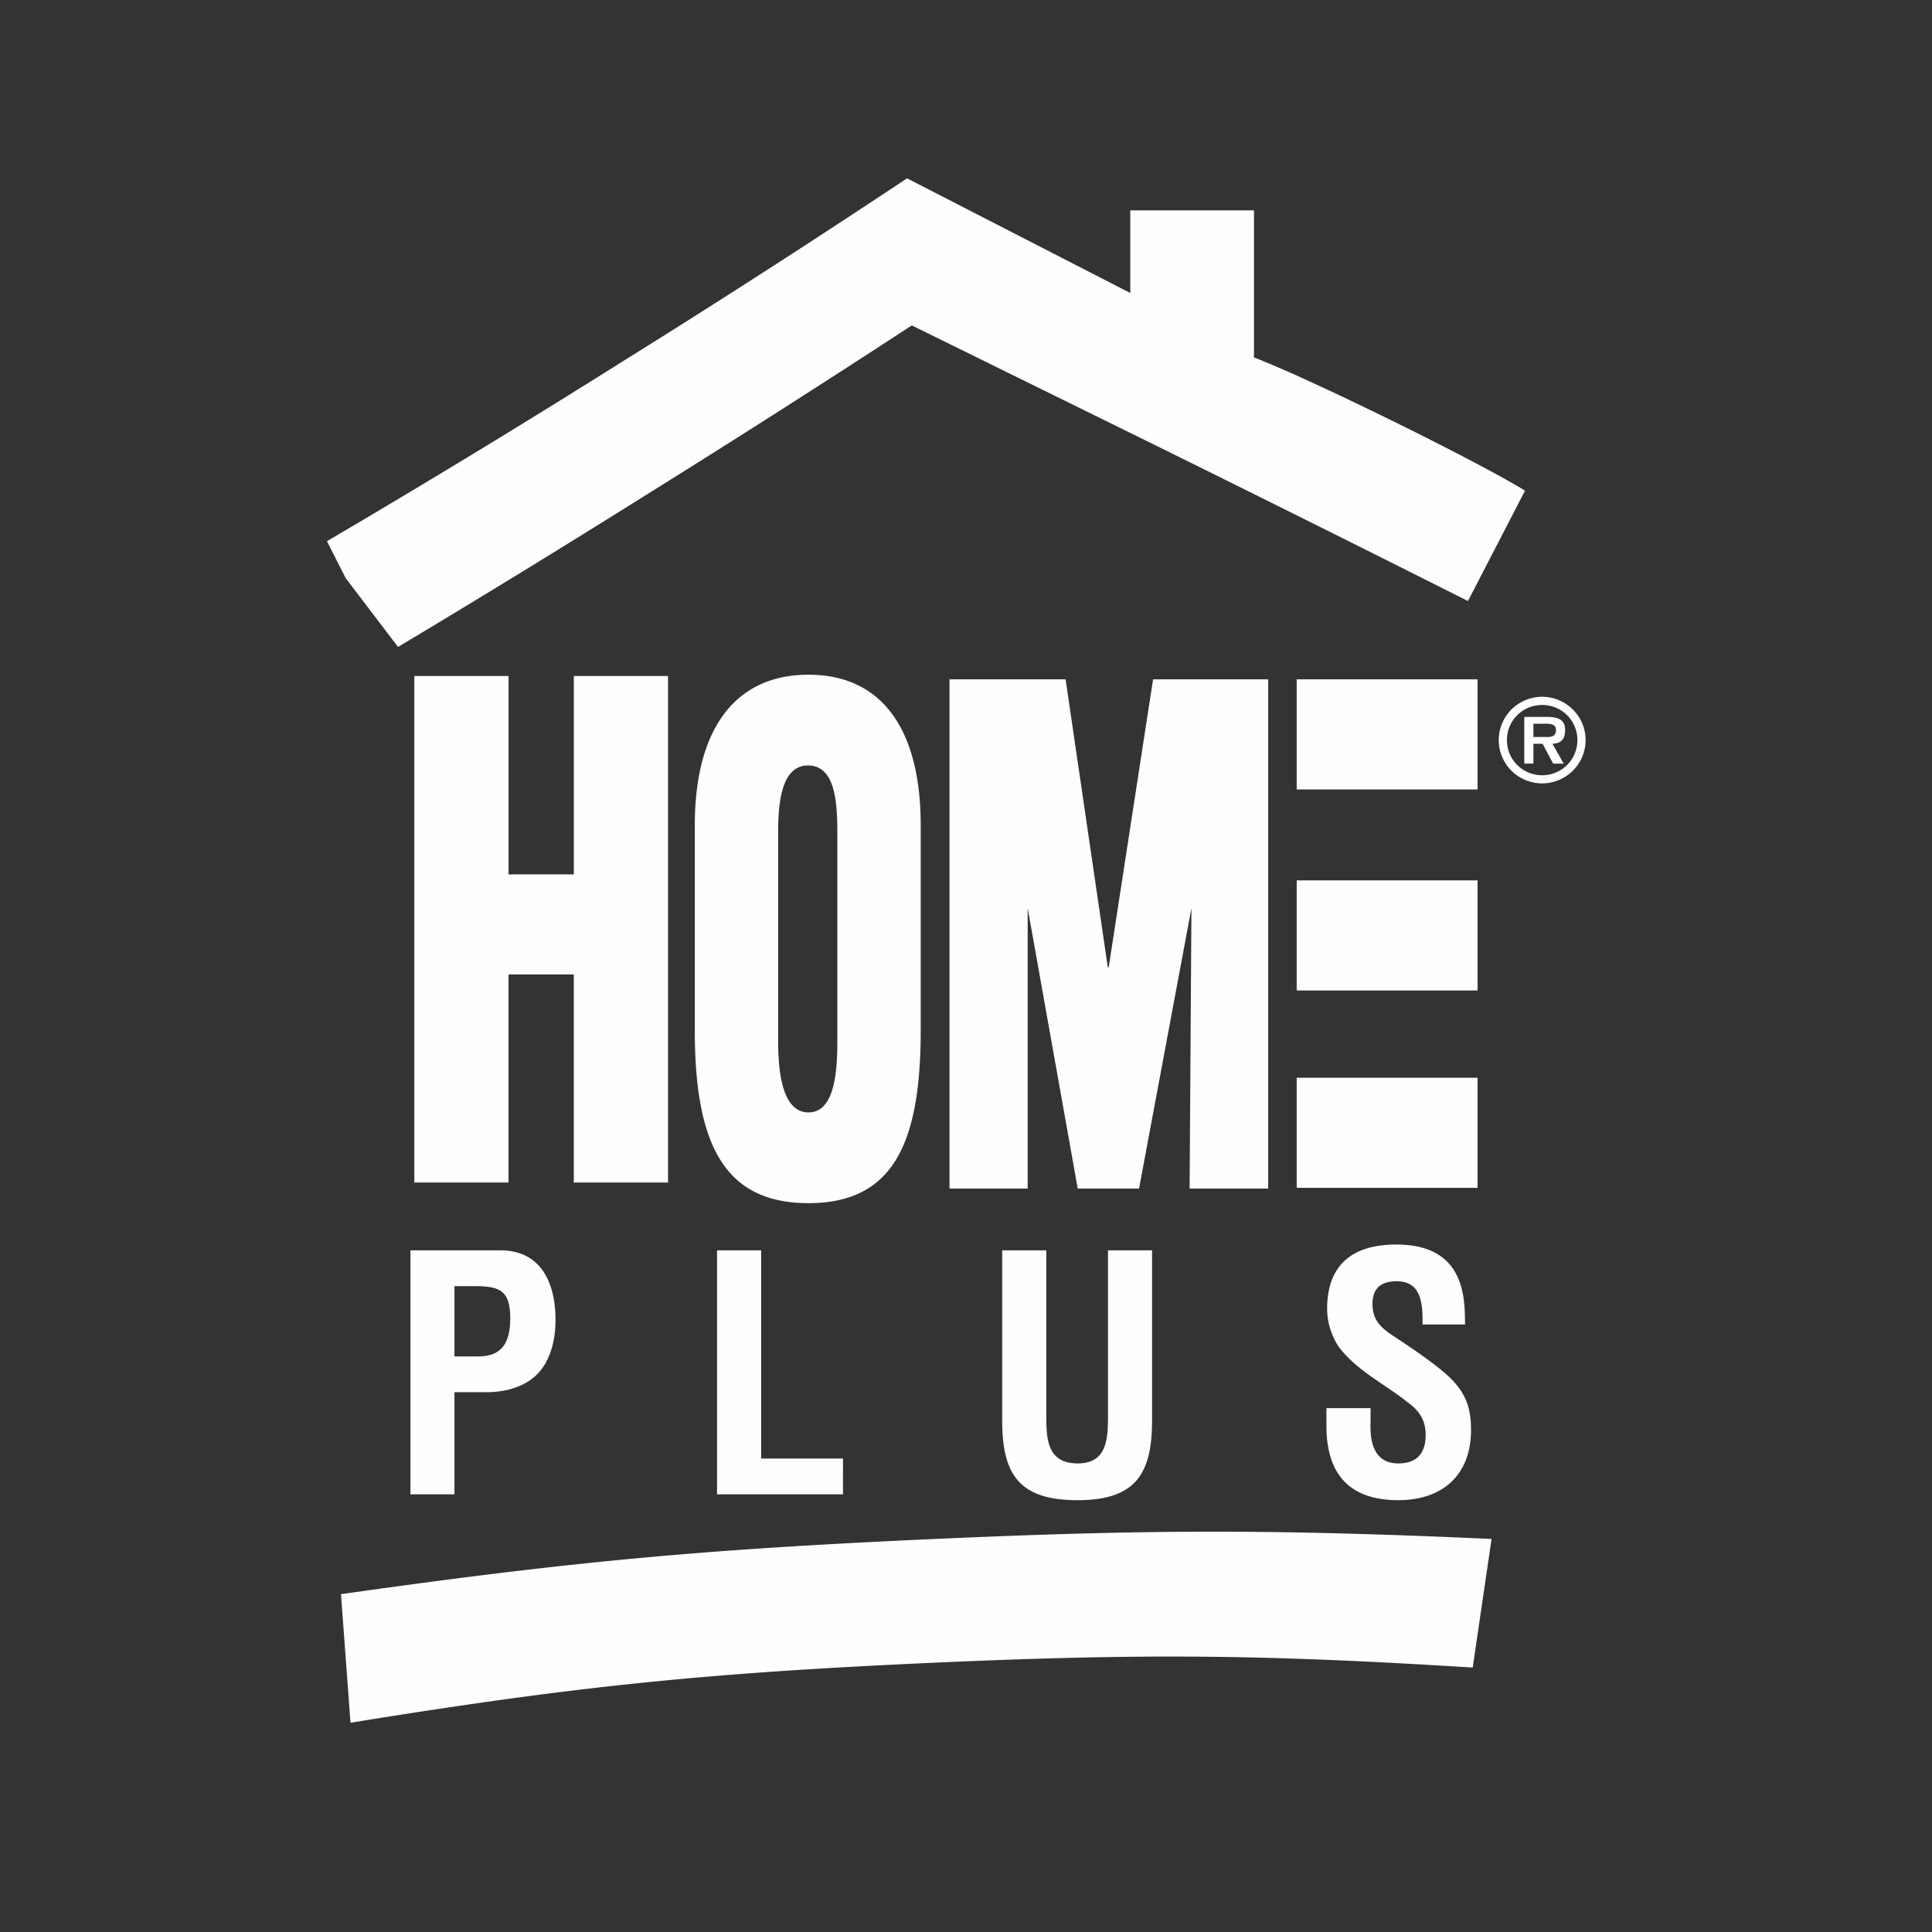 <svg width="65" height="65" viewBox="0 0 65 65" xmlns="http://www.w3.org/2000/svg"><rect x="0" y="0" width="65" height="65" fill="#333333" stroke="none"/><g fill="#FEFEFE" fill-rule="evenodd"><path d="M51.885 26.356c.801 0 1.461-.653 1.461-1.456 0-.804-.66-1.457-1.461-1.457-.81 0-1.461.653-1.461 1.457 0 .803.652 1.456 1.46 1.456zm0-.274c-.66 0-1.186-.525-1.186-1.182 0-.658.526-1.182 1.186-1.182A1.18 1.18 0 0153.07 24.9a1.18 1.18 0 01-1.186 1.182zm.345-1.057c.277-.019.426-.133.426-.47 0-.378-.295-.435-.61-.435h-.763v1.57h.307v-.665h.31l.354.666h.356l-.38-.666zm-.64-.229v-.447h.383c.154 0 .376-.004.376.206 0 .2-.119.241-.295.241h-.464zM31.47 51.776c-7.826.351-12.246.76-19.998 1.858l.32 4.325c7.551-1.222 11.872-1.667 19.517-2.014 7.106-.319 11.141-.286 18.239.158l.634-4.327c-3.644-.163-6.5-.244-9.355-.244-2.856 0-5.712.081-9.357.244zm-16.18-8.505h.68c.836 0 1.197.142 1.197 1.084 0 .995-.435 1.28-1.08 1.28h-.797V43.27zm-1.481-1.205v8.21h1.481v-3.438h.998c.57.012 1.196-.109 1.662-.491.561-.46.74-1.248.74-1.95 0-1.147-.433-2.33-1.852-2.33h-3.03zm10.315 0v8.21h4.238V49.07h-2.754v-7.004h-1.484zm13.153 0v5.593c0 .789-.053 1.576-1.017 1.576-1.007 0-1.058-.787-1.058-1.576v-5.593h-1.484v5.725c0 1.817.573 2.681 2.532 2.681 1.938 0 2.51-.864 2.51-2.68v-5.726h-1.483zm7.373 1.97c0 .439.138.887.38 1.26.605.82 1.569 1.268 2.342 1.894.382.272.593.601.593 1.083 0 .623-.296.962-.922.962-.73 0-.965-.58-.932-1.378v-.482h-1.484v.602c0 1.467.637 2.495 2.416 2.495 1.452 0 2.448-.81 2.448-2.364 0-.71-.16-1.203-.669-1.718-.412-.415-1.313-1.028-1.8-1.347-.466-.306-.846-.546-.846-1.17 0-.558.316-.766.815-.766.815 0 .88.722.869 1.455h1.429c-.011-.81.053-2.691-2.309-2.691-1.568 0-2.33.765-2.33 2.166zm-1.024-4.072h6.085V36.26h-6.085v3.703zm0-6.641h6.085v-3.704h-6.085v3.704zm-4.832-10.467l-1.493 9.69h-.03l-1.42-9.69h-3.906v17.132h2.63v-9.437l1.684 9.437h2.063l1.763-9.437-.062 9.437h2.644V22.856h-3.873zm4.832 3.704h6.085v-3.704h-6.085v3.704zm-24.32-3.817v6.675H17.11v-6.675H13.94v17.042h3.169v-7h2.196v7h3.17V22.743h-3.17zm6.873 12.262v-6.967c0-1.04.112-2.284 1.004-2.284.924 0 .988 1.244.988 2.284v6.967c0 .974-.064 2.421-.972 2.421-.908 0-1.02-1.447-1.02-2.421zm-2.803-7.239v6.9c0 3.823.987 5.813 3.823 5.813s3.777-1.99 3.777-5.812v-6.9c0-3.258-1.324-5.067-3.777-5.067-2.454 0-3.823 1.81-3.823 5.066zm-2.463-15.584A380.224 380.224 0 0111 18.208l.632 1.246 1.76 2.312a479.16 479.16 0 008.327-5.103 492.41 492.41 0 008.958-5.715l8.475 4.17a1612.57 1612.57 0 0110.236 5.103l1.92-3.714c-1.7-1.043-7.275-3.78-9.119-4.481V7.078h-4.162v2.78L30.516 6a386.467 386.467 0 01-9.603 6.182z"/></g></svg>